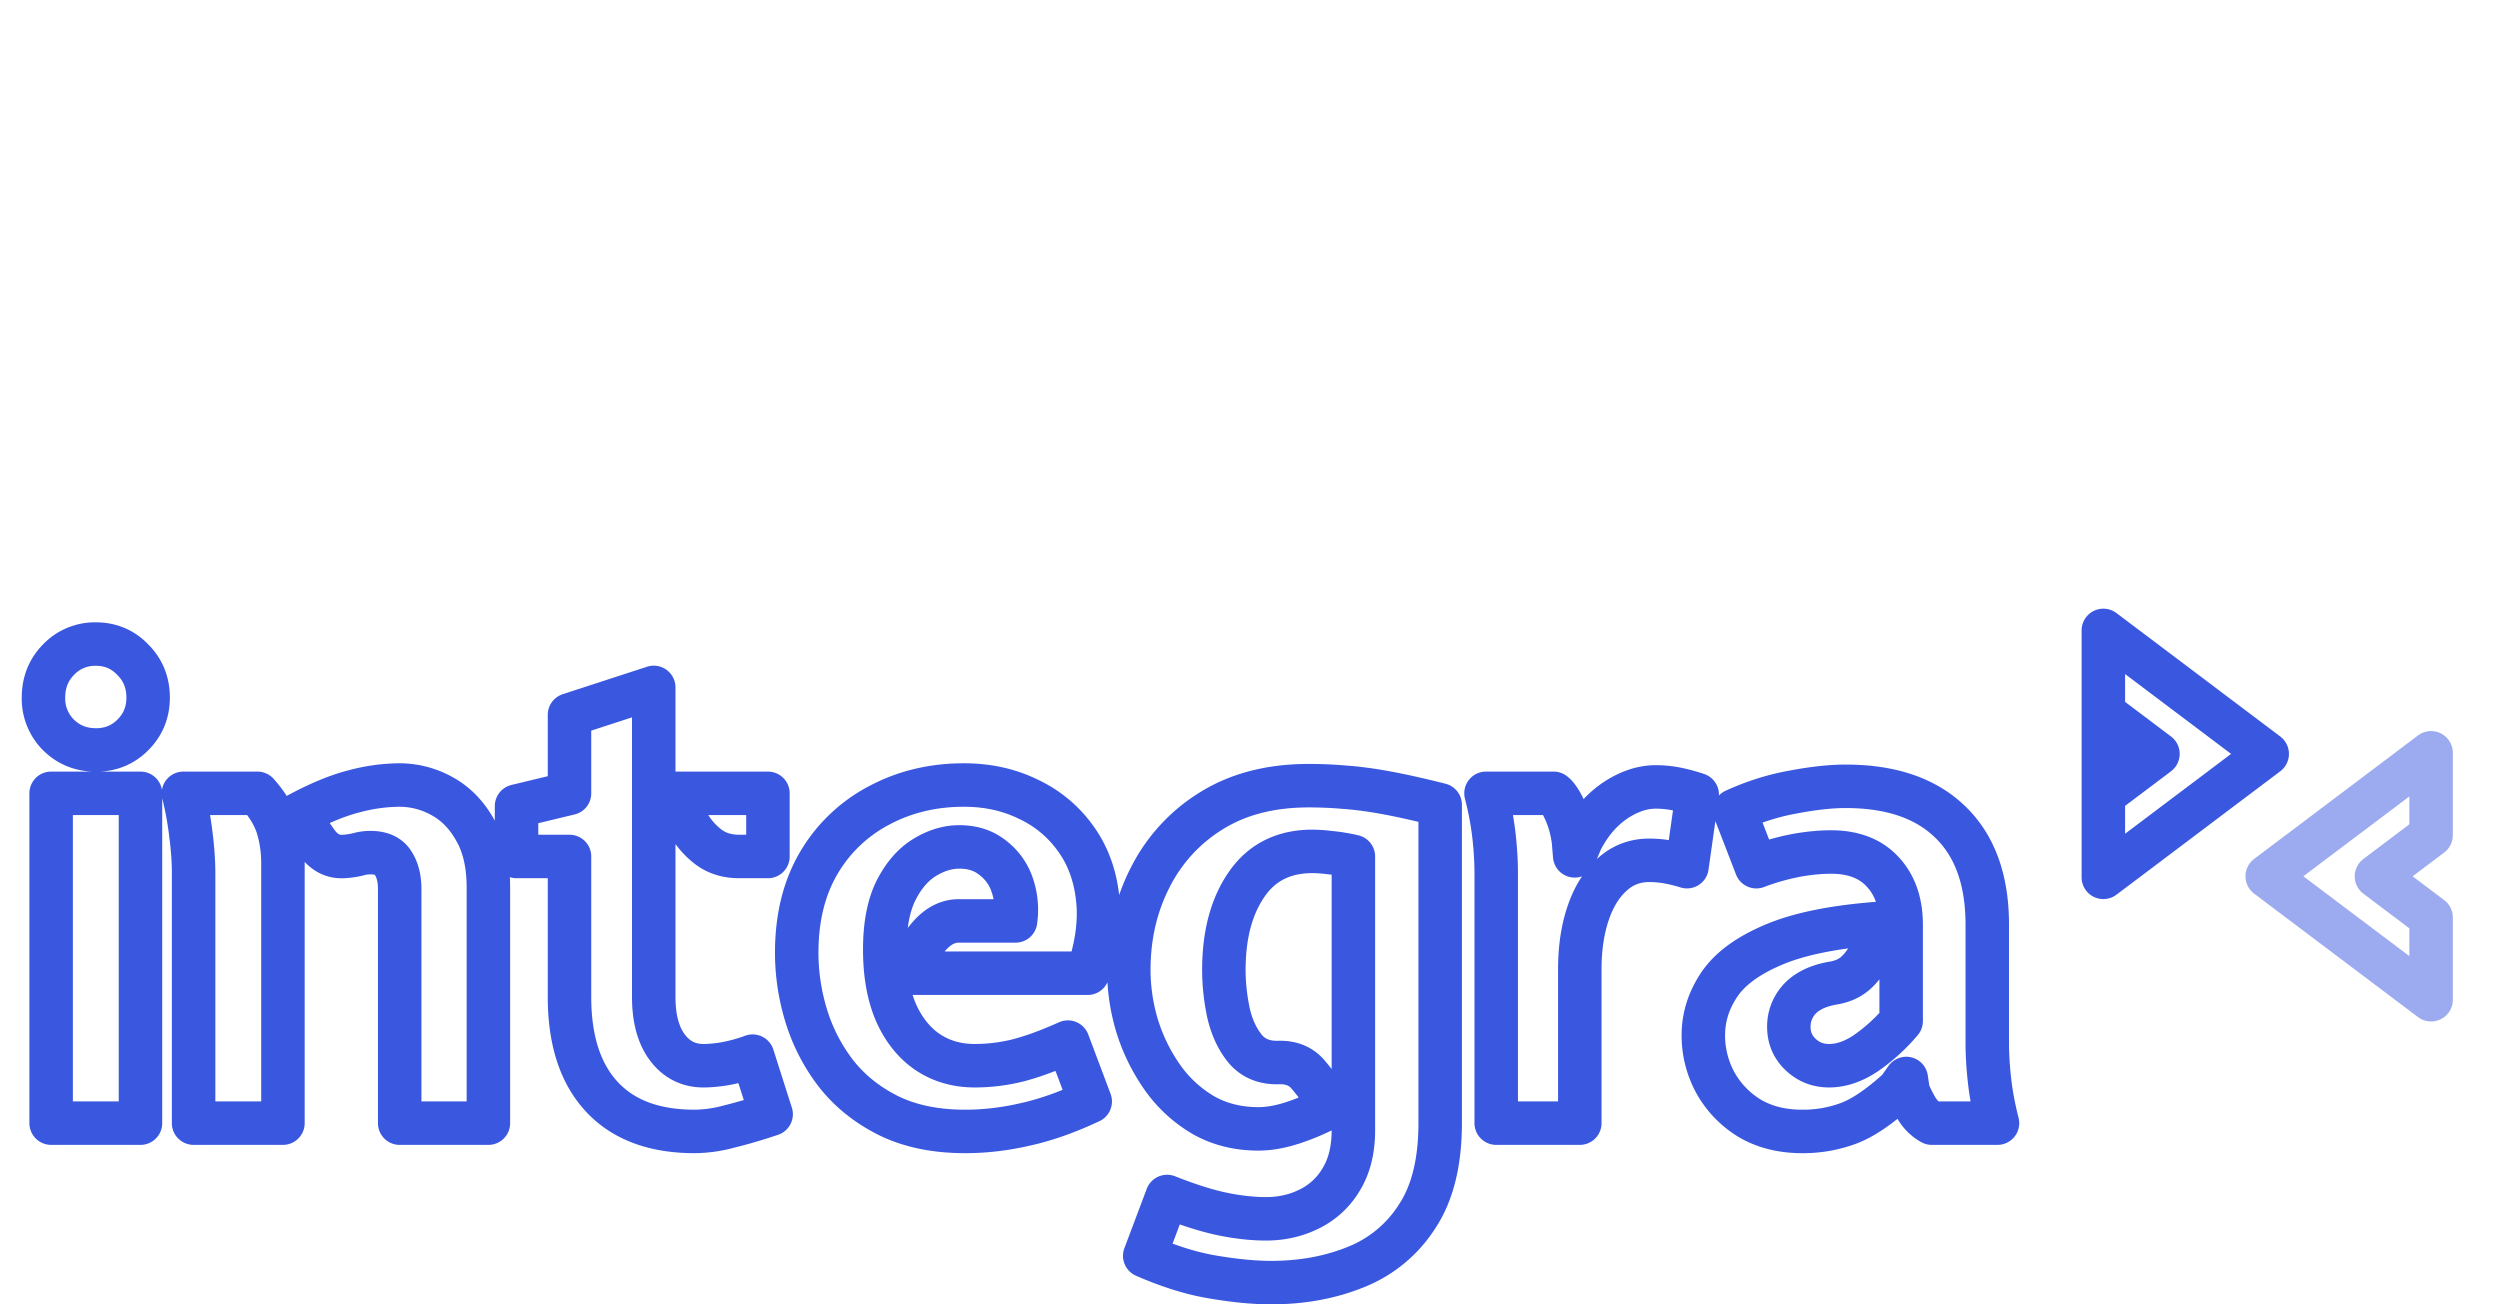 <?xml version="1.0" encoding="UTF-8"?> <svg xmlns="http://www.w3.org/2000/svg" width="115" height="60" fill="none"><path d="M2.352 51.664V36.493h4.11v15.171h-4.11zm2.055-17.167c-.675 0-1.248-.23-1.717-.69A2.361 2.361 0 012 32.092c0-.695.23-1.277.69-1.746a2.313 2.313 0 011.717-.719c.675 0 1.242.24 1.702.719.47.47.705 1.052.705 1.746 0 .675-.235 1.247-.705 1.717-.46.46-1.027.69-1.702.69zm13.979 17.167v-10.77c0-.488-.103-.89-.308-1.203-.196-.313-.543-.47-1.042-.47a2.02 2.02 0 00-.543.074 3.58 3.58 0 01-.69.103c-.47.03-.866-.166-1.189-.587-.313-.43-.611-.88-.895-1.35.969-.518 1.82-.87 2.554-1.056a8.2 8.2 0 012.113-.294 4.02 4.02 0 011.952.514c.626.342 1.135.865 1.526 1.57.401.694.602 1.575.602 2.64v10.83h-4.08zm-9.48 0V40.19c0-.547-.04-1.13-.118-1.746a15.581 15.581 0 00-.352-1.951h3.405c.47.528.782 1.051.939 1.57.157.518.235 1.07.235 1.658v11.943h-4.11zm23.044.382c-1.859 0-3.282-.533-4.27-1.6-.989-1.066-1.483-2.597-1.483-4.592v-6.456h-2.436V37.08l2.436-.587v-3.61l3.875-1.262v14.233c0 .998.21 1.775.63 2.333.421.558.974.836 1.659.836.284 0 .607-.03.969-.088a7.69 7.69 0 001.291-.352l.851 2.67a24.15 24.15 0 01-1.952.573 6.183 6.183 0 01-1.57.22zm2.055-12.648c-.568 0-1.047-.152-1.439-.455a3.563 3.563 0 01-.954-1.13 7.388 7.388 0 01-.542-1.32h4.255v2.905h-1.32zm10.392 12.648c-1.34 0-2.5-.235-3.478-.704-.978-.48-1.785-1.116-2.421-1.908a8.327 8.327 0 01-1.395-2.656 9.909 9.909 0 01-.454-2.949c0-1.614.342-2.998 1.027-4.152a6.956 6.956 0 012.788-2.641c1.165-.617 2.456-.925 3.875-.925 1.086 0 2.069.216 2.95.646a5.552 5.552 0 012.171 1.79c.568.773.91 1.687 1.028 2.744.127 1.056-.025 2.215-.455 3.477h-8.219c.206-.675.514-1.242.925-1.702.41-.47.866-.704 1.365-.704h2.612a3.53 3.53 0 00-.161-1.673 2.614 2.614 0 00-.91-1.247c-.411-.323-.915-.484-1.512-.484-.538 0-1.071.161-1.6.484-.528.323-.968.831-1.32 1.526-.343.694-.514 1.6-.514 2.714 0 1.125.171 2.089.514 2.89.352.793.836 1.4 1.453 1.82.626.42 1.35.631 2.172.631.675 0 1.345-.083 2.01-.25.666-.175 1.424-.454 2.275-.836l1.027 2.73c-1.056.498-2.054.85-2.994 1.056-.93.215-1.849.323-2.759.323zM58.47 59c-.763 0-1.639-.083-2.627-.249-.978-.156-2.04-.484-3.185-.983l1.028-2.729c.988.391 1.839.66 2.553.807.714.147 1.38.22 1.996.22.724 0 1.39-.152 1.996-.455a3.46 3.46 0 001.468-1.364c.371-.607.557-1.36.557-2.26V39.398a7.838 7.838 0 00-1.071-.176 7.232 7.232 0 00-.807-.059c-1.33 0-2.343.509-3.038 1.526-.695 1.008-1.042 2.318-1.042 3.932 0 .627.068 1.272.205 1.937.147.665.401 1.223.764 1.673.371.45.89.665 1.555.645.587-.019 1.047.177 1.38.587.342.401.675.88.998 1.438a10.38 10.38 0 01-1.688.734c-.587.196-1.13.293-1.63.293-.938 0-1.78-.21-2.523-.63a6.064 6.064 0 01-1.864-1.703 8.47 8.47 0 01-1.174-2.362 8.956 8.956 0 01-.396-2.612c0-1.555.327-2.973.983-4.255a7.61 7.61 0 012.832-3.08c1.233-.764 2.72-1.145 4.462-1.145.557 0 1.115.024 1.673.073.557.04 1.184.122 1.878.25.695.127 1.526.313 2.495.557v14.643c0 1.79-.352 3.218-1.057 4.285a5.926 5.926 0 01-2.817 2.333C61.2 58.76 59.898 59 58.47 59zm10.356-7.336V40.19c0-.547-.035-1.13-.103-1.746a14.102 14.102 0 00-.367-1.951h3.111c.167.127.343.396.529.807.186.41.313.866.381 1.364l.059.705.293-.705c.401-.782.915-1.389 1.541-1.82.636-.43 1.267-.645 1.894-.645.313 0 .62.03.924.088.303.06.631.147.983.264l-.47 3.316a7.25 7.25 0 00-.983-.234 5.124 5.124 0 00-.748-.059c-.665 0-1.238.22-1.717.66-.48.43-.846 1.023-1.1 1.776-.255.753-.382 1.614-.382 2.582v7.072h-3.845zm14.077.382c-.939 0-1.751-.206-2.436-.616a4.434 4.434 0 01-1.57-1.644 4.525 4.525 0 01-.543-2.171c0-.812.24-1.58.719-2.304.48-.724 1.301-1.335 2.466-1.834 1.174-.509 2.793-.841 4.857-.998-.068.46-.18.886-.337 1.277a2.65 2.65 0 01-.646.953c-.264.255-.602.421-1.013.5-.489.078-.89.214-1.203.41a1.86 1.86 0 00-.91 1.614c0 .509.18.934.543 1.277.362.342.797.513 1.306.513.558 0 1.12-.19 1.688-.572a8.196 8.196 0 001.629-1.482v-4.431c0-1.017-.284-1.83-.851-2.436-.558-.606-1.35-.91-2.378-.91-.48 0-.998.05-1.556.147a11.13 11.13 0 00-1.878.529l-.998-2.583c.87-.4 1.766-.685 2.686-.85.93-.177 1.736-.265 2.421-.265 2.084 0 3.689.548 4.814 1.643 1.135 1.096 1.702 2.67 1.702 4.725v5.429c0 .538.034 1.115.103 1.731.068.616.19 1.272.367 1.966h-3.023a1.891 1.891 0 01-.66-.616 5.763 5.763 0 01-.426-.85l-.088-.588-.353.499c-.88.802-1.653 1.325-2.318 1.57a5.998 5.998 0 01-2.114.367z" stroke="#3A57E0" stroke-width="2" stroke-linecap="round" stroke-linejoin="round"></path><path d="M96.754 29l.602-.799a1 1 0 00-1.602.799h1zm0 11.357h-1a1 1 0 001.602.799l-.602-.8zm7.537-5.679l.602.8a1 1 0 000-1.598l-.602.798zm-7.537 1.894h-1a1 1 0 001.602.798l-.602-.798zm2.512-1.893l.602.798a1 1 0 000-1.597l-.602.799zm-2.512-1.893l.602-.799a1 1 0 00-1.602.799h1zm-1-3.786v11.357h2V29h-2zm9.139 4.88l-7.537-5.68-1.204 1.6 7.538 5.678 1.203-1.597zm-7.537 7.276l7.537-5.679-1.203-1.597-7.538 5.678 1.204 1.598zm0-3.786l2.512-1.892-1.203-1.598-2.513 1.893 1.204 1.597zm-1.602-4.584v3.786h2v-3.786h-2zm4.114 1.094l-2.512-1.893-1.204 1.598 2.513 1.892 1.203-1.597z" fill="#3A57E0"></path><path opacity=".5" d="M111.83 34.63l-.602-.799a1 1 0 011.602.799h-1zm0 3.788h1a1 1 0 01-.398.799l-.602-.8zm-7.537 1.89l-.602.799a1 1 0 010-1.597l.602.798zm7.537 5.679h1a.999.999 0 01-1.602.798l.602-.798zm0-3.784l.602-.798a1 1 0 01.398.798h-1zm-2.512-1.892l-.602.798a1 1 0 010-1.597l.602.799zm3.512-5.681v3.788h-2V34.63h2zm-9.139 4.88l7.537-5.679 1.204 1.598-7.538 5.678-1.203-1.597zm7.537 7.275l-7.537-5.678 1.203-1.597 7.538 5.678-1.204 1.597zm1.602-4.582v3.784h-2v-3.784h2zm-1.602.8l-2.512-1.894 1.203-1.597 2.513 1.893-1.204 1.597zm-2.512-3.491l2.512-1.893 1.204 1.598-2.513 1.892-1.203-1.597z" fill="#3A57E0"></path></svg> 